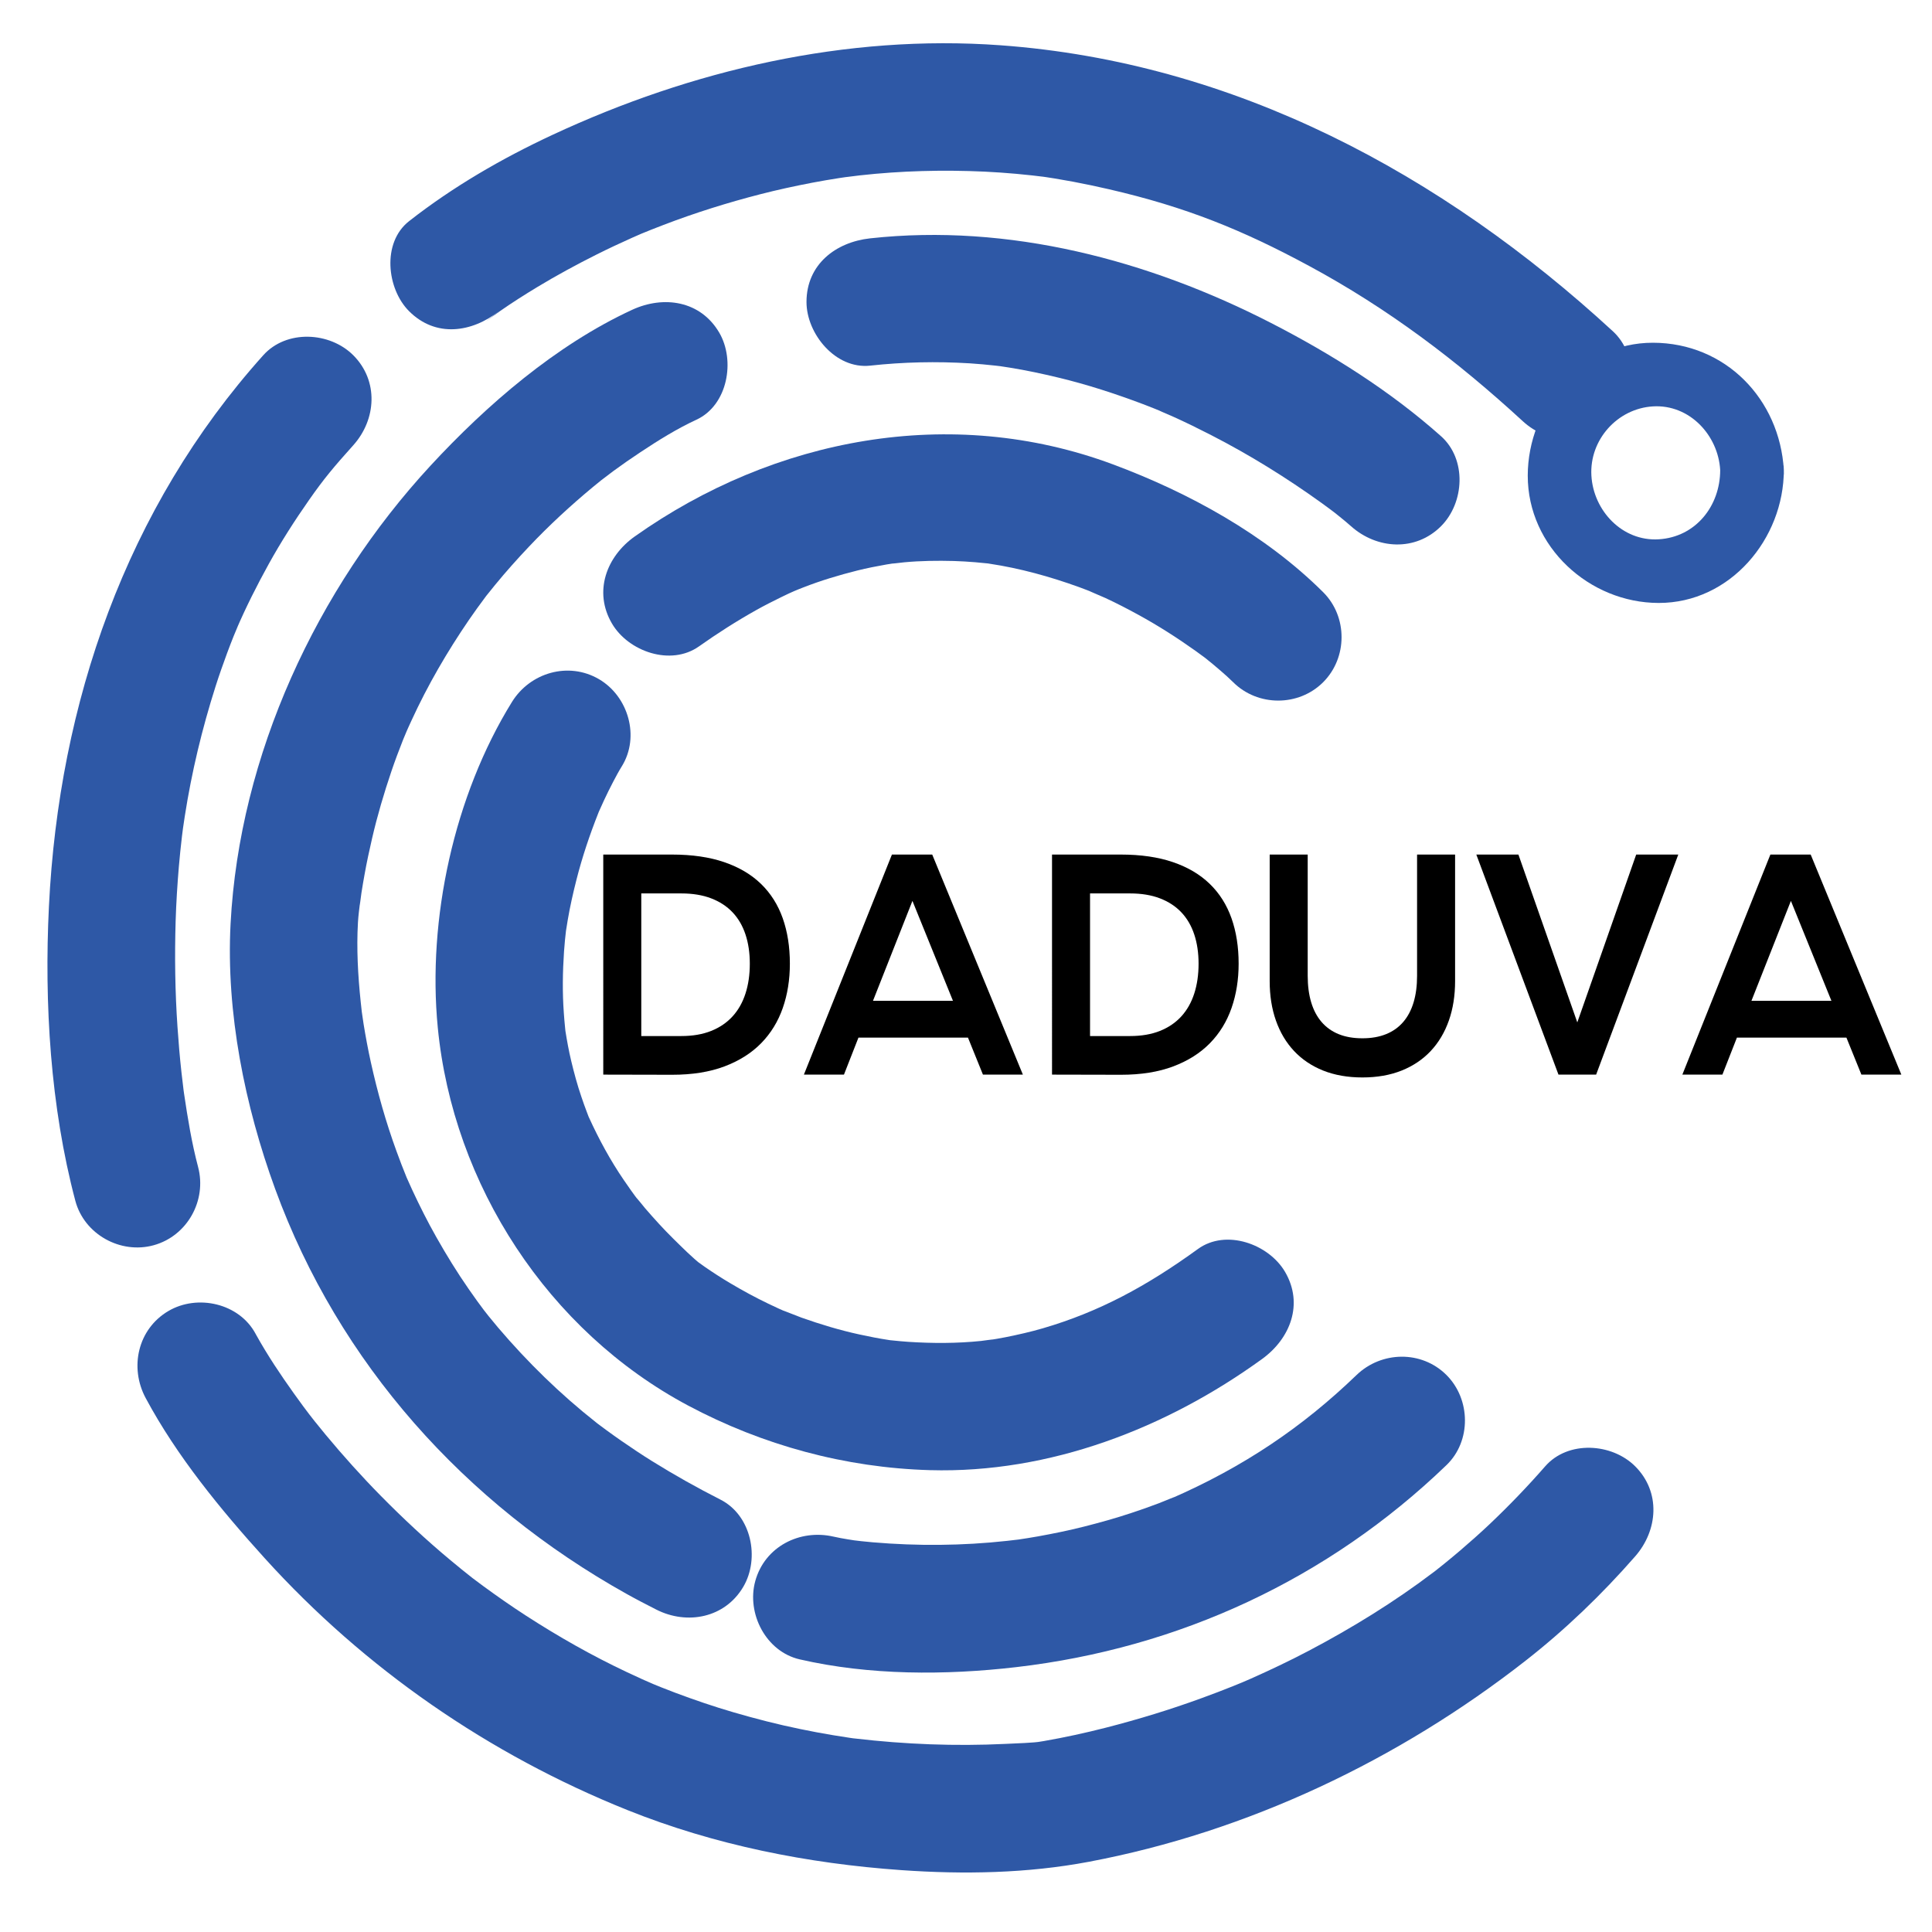 <?xml version="1.0" encoding="utf-8"?>
<!-- Generator: Adobe Illustrator 16.0.3, SVG Export Plug-In . SVG Version: 6.00 Build 0)  -->
<!DOCTYPE svg PUBLIC "-//W3C//DTD SVG 1.1//EN" "http://www.w3.org/Graphics/SVG/1.1/DTD/svg11.dtd">
<svg version="1.1" id="Capa_1" xmlns="http://www.w3.org/2000/svg" xmlns:xlink="http://www.w3.org/1999/xlink" x="0px" y="0px"
	 width="1200px" height="1200px" viewBox="0 0 1200 1200" enable-background="new 0 0 1200 1200" xml:space="preserve">
<g>
	<g>
		<path fill="#2E58A6" d="M123.036,724.817c-3.943-14.877-6.44-30.211-8.694-45.417c-0.18-1.23-0.355-2.466-0.53-3.701
			c-1.076-7.572,1.379,10.526,0.366,2.744c-0.541-4.175-1.02-8.354-1.483-12.54c-1.029-9.317-1.812-18.654-2.45-28.008
			c-1.503-21.923-1.812-43.924-1.147-65.883c0.342-11.242,1.055-22.464,1.992-33.67c0.536-6.367,1.215-12.719,1.951-19.066
			c0.183-1.585,1.642-12.452,0.262-2.435c0.453-3.279,0.96-6.548,1.467-9.822c4.257-27.405,10.75-54.435,19.175-80.853
			c2.203-6.913,4.627-13.749,7.134-20.554c1.266-3.443,2.612-6.861,3.958-10.279c0.227-0.577,4.962-11.788,1.719-4.252
			c6.002-13.945,12.846-27.519,20.189-40.805c7.628-13.791,16.147-27.066,25.187-39.971c9.106-13.003,14.954-19.993,27.292-33.742
			c14.382-16.02,15.844-40.059,0-55.908c-14.614-14.614-41.51-16.04-55.907,0C78.289,315.613,36.58,436.724,30.388,563.014
			c-2.949,60.155,0.898,124.324,16.405,182.821c5.521,20.821,28.01,33.284,48.631,27.611
			C116.334,767.696,128.554,745.634,123.036,724.817L123.036,724.817z"/>
	</g>
	<g>
		<path fill="#2E58A6" d="M309.985,193.276c-16.071,12.586-3.645,2.898,0.52-0.01c7.587-5.292,15.401-10.254,23.318-15.036
			c11.971-7.232,24.273-13.898,36.774-20.163c7.261-3.64,14.619-7.078,22.032-10.398c1.966-0.88,3.945-1.74,5.925-2.599
			c7.513-3.269-8.957,3.727-1.292,0.535c4.949-2.059,9.939-4.02,14.943-5.935c19.609-7.51,39.674-13.791,60.005-19.025
			c10.65-2.739,21.398-5.07,32.198-7.145c5.601-1.076,11.224-2.013,16.856-2.903c2.864-0.458,5.737-0.86,8.609-1.267
			c-11.504,1.622,1.889-0.144,4.103-0.391c25.746-2.873,51.71-3.516,77.579-2.337c6.559,0.298,13.106,0.798,19.646,1.359
			c3.323,0.288,6.644,0.644,9.958,0.999c1.416,0.149,12.614,1.565,2.903,0.257c14.992,2.023,29.858,4.9,44.599,8.298
			c48.15,11.088,83.169,25.388,124.442,47.656c49.23,26.561,91.991,58.944,132.734,96.444c15.844,14.578,40.207,15.7,55.907,0
			c14.759-14.758,15.86-41.314,0-55.908C895.616,108.027,766.835,38.664,621.329,28.112
			c-95.739-6.939-191.633,15.324-278.117,55.629c-31.493,14.676-61.761,32.188-89.135,53.627c-16.995,13.312-13.852,42.056,0,55.908
			C270.683,209.882,293.039,206.551,309.985,193.276L309.985,193.276z"/>
	</g>
	<g>
		<path fill="#2E58A6" d="M90.473,868.341c19.37,36.131,46.554,69.245,73.909,99.461c62.18,68.685,139.339,121.925,225.203,156.419
			c54.237,21.784,112.111,33.259,170.299,37.351c38.73,2.724,78.191,2.028,116.422-5.184
			c98.643-18.608,192.467-63.284,271.256-124.9c24.733-19.344,47.435-41.19,68.087-64.817c14.171-16.21,15.995-39.914,0-55.908
			c-14.465-14.47-41.716-16.235-55.908,0c-11.005,12.592-22.569,24.611-34.715,36.11c-5.868,5.555-11.938,10.897-18.063,16.163
			c-3.017,2.59-6.09,5.106-9.163,7.624c-2.035,1.657-4.084,3.294-6.146,4.921c2.862-2.178,2.44-1.858-1.266,0.957
			c-24.404,18.506-50.585,34.623-77.677,48.882c-11.813,6.213-23.882,11.932-36.076,17.357c-1.413,0.628-11.327,4.854-2.186,1.009
			c-2.842,1.194-5.701,2.348-8.561,3.5c-6.398,2.584-12.861,5.014-19.345,7.387c-19.514,7.146-39.42,13.225-59.552,18.388
			c-12.769,3.269-25.665,6.089-38.652,8.344c-2.93,0.51-5.868,0.979-8.813,1.396c-4.432,0.622,13.549-1.771,8.785-1.185
			c-7.899,0.979-15.981,1.169-23.929,1.55c-31.097,1.503-62.306,0.272-93.22-3.341c-11.713-1.369,8.11,1.21-3.462-0.453
			c-3.443-0.494-6.877-1.056-10.311-1.621c-6.756-1.102-13.476-2.404-20.183-3.773c-14.068-2.872-27.982-6.455-41.757-10.48
			c-12.21-3.563-24.25-7.69-36.161-12.148c-2.909-1.091-5.796-2.229-8.684-3.371c-1.555-0.613-11.227-4.628-1.917-0.695
			c-6.491-2.738-12.902-5.673-19.278-8.674c-21.666-10.202-42.537-22.057-62.643-35.055c-9.075-5.868-17.939-12.065-26.659-18.448
			c-2.121-1.555-4.224-3.136-6.324-4.721c-7.343-5.528,6.967,5.462-0.219-0.159c-4.666-3.65-9.25-7.397-13.806-11.191
			c-15.118-12.591-29.526-26.025-43.327-40.043c-11.922-12.106-23.272-24.765-34.139-37.824c-2.312-2.779-4.584-5.59-6.844-8.411
			c-2.154-2.682-10.246-13.192-1.15-1.363c-4.023-5.23-7.933-10.548-11.768-15.917c-8.295-11.612-16.284-23.565-23.241-36.043
			c-0.183-0.329-0.365-0.659-0.545-0.993c-10.169-18.969-36.018-24.765-54.088-14.182C85.572,825.437,80.291,849.347,90.473,868.341
			L90.473,868.341z"/>
	</g>
	<g>
		<path fill="#2E58A6" d="M895.04,270.932c-31.426-28.008-68.285-51.192-105.607-70.346
			c-76.229-39.122-162.994-61.961-248.972-52.546c-21.414,2.348-39.533,16.21-39.533,39.533c0,19.772,18.068,41.886,39.533,39.533
			c20.611-2.254,41.217-2.697,61.91-1.431c5.317,0.324,10.624,0.859,15.921,1.42c4.834,0.592,5.245,0.618,1.241,0.083
			c2.584,0.371,5.162,0.772,7.739,1.194c10.127,1.616,20.165,3.783,30.136,6.177c17.837,4.283,35.32,9.976,52.475,16.447
			c4.362,1.642,8.679,3.402,12.992,5.173c-8.38-3.444,4.71,2.151,6.136,2.795c7.878,3.557,15.628,7.387,23.318,11.33
			c23.869,12.251,46.771,26.448,68.54,42.127c3.366,2.425,6.687,4.906,9.986,7.418c5.24,3.989-8.99-7.026-2.255-1.714
			c1.251,0.988,2.494,1.992,3.731,2.996c2.302,1.863,4.59,3.748,6.801,5.719c16.07,14.326,40.021,15.885,55.907,0
			C909.618,312.262,911.134,285.273,895.04,270.932L895.04,270.932z"/>
	</g>
	<g>
		<path fill="#2E58A6" d="M392.634,192.427c-47.254,21.826-90.283,58.986-125.229,96.799
			c-70.717,76.519-118.718,179.825-124.195,284.603c-2.88,55.12,8.869,113.081,27.673,164.583
			c39.598,108.443,117.9,195.561,218.421,251.653c6.025,3.366,12.153,6.537,18.305,9.662c19.211,9.765,42.732,5.204,54.091-14.182
			c10.403-17.759,5.011-44.331-14.184-54.091c-14.467-7.351-28.59-15.268-42.372-23.838c-6.527-4.052-12.905-8.339-19.229-12.699
			c-3.081-2.126-6.113-4.324-9.145-6.521c-1.984-1.452-3.958-2.924-5.922-4.406c3.161,2.476,2.95,2.306-0.633-0.516
			c-22.204-17.501-42.509-37.351-60.834-58.862c-2.054-2.414-4.054-4.869-6.051-7.33c-0.968-1.188-7.415-9.563-1.498-1.816
			c-3.696-4.844-7.232-9.807-10.712-14.81c-7.222-10.383-13.847-21.172-20.076-32.178c-5.431-9.59-10.377-19.442-15.026-29.434
			c-1.122-2.409-2.198-4.839-3.273-7.269c-3.753-8.482,3.418,8.318-0.088-0.17c-2.26-5.467-4.354-11-6.385-16.56
			c-6.584-18.031-11.809-36.553-15.947-55.29c-1.727-7.818-3.186-15.699-4.481-23.601c-0.576-3.547-2.491-17.563-0.438-2.147
			c-0.52-3.896-0.96-7.809-1.369-11.726c-1.709-16.339-2.654-32.98-1.707-49.412c0.255-4.401,0.878-8.792,1.397-13.167
			c-0.942,7.974,0.726-4.844,0.783-5.214c0.587-3.845,1.266-7.675,1.951-11.504c1.333-7.475,2.947-14.897,4.653-22.294
			c3.261-14.114,7.382-28.018,12.025-41.736c2.219-6.558,4.679-13.034,7.212-19.473c0.448-1.138,4.89-11.556,1.215-3.027
			c1.313-3.052,2.702-6.074,4.087-9.09c9.999-21.779,22.091-42.56,35.611-62.327c3.284-4.808,6.712-9.507,10.192-14.176
			c5.868-7.876-5.266,6.661,0.739-0.978c1.719-2.188,3.482-4.339,5.243-6.496c6.744-8.247,13.862-16.189,21.183-23.931
			c12.446-13.157,25.789-25.46,39.724-37.021c3.204-2.656,6.46-5.25,9.739-7.819c-10.918,8.561,0.237-0.098,2.829-2.002
			c5.531-4.066,11.178-7.968,16.899-11.762c11.09-7.351,22.621-14.557,34.728-20.152c19.566-9.039,24.276-36.856,14.184-54.091
			C435.063,186.708,412.194,183.393,392.634,192.427L392.634,192.427z"/>
	</g>
	<g>
		<path fill="#2E58A6" d="M496.723,1030.669c43.399,9.981,90.509,9.92,134.459,4.818c101.118-11.747,193.77-54.692,267.276-125.508
			c15.515-14.948,15.018-40.892,0-55.907c-15.442-15.442-40.4-14.943-55.907,0c-33.64,32.409-70.043,56.983-115.224,76.729
			c7.166-3.13-6.311,2.419-7.603,2.913c-5.562,2.137-11.198,4.072-16.848,5.961c-9.76,3.259-19.677,6.022-29.65,8.545
			c-9.412,2.378-18.933,4.324-28.486,6.049c-4.051,0.73-8.123,1.364-12.197,1.977c-4.521,0.644-3.997,0.581,1.572-0.186
			c-2.908,0.376-5.821,0.695-8.74,1.014c-27.604,3.022-55.557,3.243-83.22,0.881c-4.803-0.412-9.595-0.942-14.377-1.545
			c-6.419-0.803,12.256,1.725,4.033,0.525c-1.778-0.263-3.554-0.546-5.325-0.844c-2.924-0.484-5.855-0.999-8.746-1.663
			c-20.981-4.823-42.735,6.188-48.629,27.611C463.583,1002.137,475.721,1025.841,496.723,1030.669L496.723,1030.669z"/>
	</g>
	<g>
		<path fill="#2E58A6" d="M821.842,367.819c-36.022-35.853-83.419-61.843-130.604-79.401
			c-100.63-37.443-210.471-16.462-296.965,44.773c-17.551,12.421-25.792,34.272-14.184,54.085
			c10.177,17.373,36.47,26.659,54.09,14.187c11.471-8.123,23.262-15.643,35.518-22.521c5.091-2.857,10.311-5.477,15.548-8.051
			c7.178-3.526,10.032-4.597,13.556-5.976c10.964-4.298,22.268-7.686,33.68-10.553c6.018-1.513,12.117-2.687,18.228-3.773
			c2.389-0.407,4.785-0.783,7.186-1.122c-9.101,1.354,2.538-0.103,3.67-0.206c10.267-0.958,20.595-1.091,30.898-0.818
			c4.424,0.113,8.841,0.427,13.252,0.767c2.172,0.18,4.339,0.386,6.507,0.623c10.892,1.107-8.447-1.333,2.26,0.273
			c19.024,2.852,37.667,8.02,55.737,14.552c3.563,1.292,7.086,2.692,10.599,4.107c-10.624-4.277,3.364,1.56,5.647,2.615
			c7.033,3.253,13.913,6.826,20.711,10.547c12.251,6.707,24.041,14.253,35.418,22.355c1.986,1.411,3.947,2.862,5.903,4.319
			c7.938,5.904-7.535-5.966-0.231-0.19c3.377,2.672,6.685,5.431,9.94,8.251c2.633,2.28,5.253,4.602,7.727,7.063
			c15.262,15.196,40.649,15.257,55.907,0C837.045,408.521,837.109,383.015,821.842,367.819L821.842,367.819z"/>
	</g>
	<g>
		<path fill="#2E58A6" d="M317.961,436.034c-35.922,58.096-52.616,134.84-46.042,202.269
			c9.526,97.664,68.602,188.41,155.449,234.691c46.341,24.693,97.739,38.669,150.259,40.141
			c74.305,2.085,146.839-25.943,206.345-69.09c17.408-12.622,25.882-34.118,14.181-54.091
			c-10.084-17.213-36.604-26.859-54.088-14.182c-31.727,23.005-61.333,39.045-96.367,49.268c-7.557,2.208-15.241,3.938-22.953,5.492
			c-3.719,0.757-7.471,1.354-11.219,1.946c8.679-1.38-3.248,0.318-4.167,0.411c-15.018,1.55-30.167,1.534-45.216,0.551
			c-3.287-0.211-6.568-0.545-9.845-0.88c-10.902-1.112,8.432,1.328-2.244-0.263c-6.139-0.916-12.226-2.136-18.29-3.448
			c-12.174-2.646-24.129-6.26-35.866-10.419c-2.846-1.009-19.046-7.562-7.543-2.692c-4.437-1.879-8.813-3.912-13.157-5.997
			c-8.107-3.881-16.004-8.194-23.73-12.781c-5.323-3.15-10.517-6.517-15.61-10.027c-1.809-1.251-3.59-2.538-5.361-3.835
			c-7.467-5.487,7.353,5.796,3.536,2.77c-6.339-5.029-12.107-10.856-17.867-16.523c-6.115-6.018-11.87-12.391-17.476-18.882
			c0.185,0.217-8.344-10.279-4.067-4.726c-3.204-4.164-6.205-8.478-9.17-12.807c-8.341-12.194-15.406-25.223-21.542-38.647
			c-4.826-10.558,2.803,7.232-1.356-3.424c-1.24-3.176-2.345-6.398-3.449-9.62c-2.507-7.305-4.514-14.769-6.316-22.273
			c-1.493-6.213-2.623-12.509-3.629-18.814c-1.684-10.527,0.975,8.638-0.175-1.848c-0.332-3.043-0.556-6.095-0.782-9.147
			c-0.937-12.715-0.731-25.496,0.124-38.205c0.309-4.659,0.803-9.302,1.341-13.94c0.559-4.437,0.451-3.639-0.322,2.378
			c0.381-2.651,0.834-5.297,1.282-7.938c1.431-8.391,3.305-16.704,5.4-24.95c3.59-14.146,8.251-28.018,13.631-41.577
			c3.825-9.626-3.758,8.565,0.172-0.479c1.058-2.435,2.165-4.849,3.284-7.258c1.807-3.887,3.719-7.727,5.701-11.531
			c1.709-3.284,3.47-6.563,5.418-9.713c11.343-18.346,4.048-43.409-14.184-54.09C353.111,410.76,329.272,417.74,317.961,436.034
			L317.961,436.034z"/>
	</g>
	<g>
		<path fill="#2E58A6" d="M1068.443,291.955c-0.014,22.289-15.178,41.638-38.244,43.018c-22.639,1.354-40.49-17.831-41.752-39.539
			c-1.292-22.258,16.153-41.7,38.244-43.018C1049.327,251.063,1067.18,270.242,1068.443,291.955c1.472,25.336,41.013,25.48,39.533,0
			c-2.566-44.12-36.293-79.005-81.285-79.072c-44.539-0.072-77.752,39.925-77.777,82.551c-0.025,44.187,38.241,79.005,81.285,79.072
			c44.537,0.072,77.754-39.93,77.777-82.551C1107.991,266.458,1068.458,266.458,1068.443,291.955z"/>
	</g>
</g>
<g>
	<path d="M374.698,530.781h42.68c12.465,0,23.288,1.575,32.48,4.725c9.181,3.144,16.794,7.651,22.83,13.51
		c6.032,5.86,10.524,12.977,13.483,21.335c2.952,8.366,4.431,17.77,4.431,28.208c0,9.909-1.465,19.078-4.396,27.502
		c-2.93,8.421-7.4,15.71-13.407,21.862c-6.01,6.149-13.609,10.961-22.794,14.432c-9.188,3.469-20.012,5.201-32.477,5.201
		l-42.829-0.09V530.781z M423.186,643.505c7.055,0,13.233-1.06,18.548-3.188c5.314-2.129,9.747-5.145,13.298-9.055
		c3.547-3.9,6.223-8.626,8.004-14.168c1.792-5.539,2.685-11.718,2.685-18.535c0-6.706-0.893-12.759-2.685-18.146
		c-1.782-5.395-4.457-9.972-8.004-13.734c-3.551-3.755-7.983-6.656-13.298-8.697c-5.315-2.046-11.493-3.061-18.548-3.061H398.31
		v88.584H423.186z"/>
	<path d="M553.99,530.781h25.03l56.31,136.685h-24.805l-9.307-22.999h-68.009l-9.012,22.999h-24.883L553.99,530.781z
		 M591.904,621.642l-25.173-62.085l-24.51,62.085H591.904z"/>
	<path d="M653.43,530.781h42.686c12.462,0,23.288,1.575,32.475,4.725c9.188,3.144,16.798,7.651,22.828,13.51
		c6.041,5.86,10.531,12.977,13.488,21.335c2.951,8.366,4.431,17.77,4.431,28.208c0,9.909-1.466,19.078-4.393,27.502
		c-2.931,8.421-7.401,15.71-13.41,21.862c-6.01,6.149-13.606,10.961-22.795,14.432c-9.189,3.469-20.011,5.201-32.474,5.201
		l-42.836-0.09V530.781z M701.924,643.505c7.053,0,13.234-1.06,18.55-3.188c5.313-2.129,9.745-5.145,13.297-9.055
		c3.548-3.9,6.22-8.626,8.005-14.168c1.785-5.539,2.682-11.718,2.682-18.535c0-6.706-0.896-12.759-2.682-18.146
		c-1.785-5.395-4.457-9.972-8.005-13.734c-3.552-3.755-7.984-6.656-13.297-8.697c-5.315-2.046-11.497-3.061-18.55-3.061h-24.877
		v88.584H701.924z"/>
	<path d="M788.631,530.781h23.607v75.295c0,6.179,0.725,11.676,2.162,16.484c1.441,4.813,3.586,8.882,6.446,12.202
		c2.853,3.323,6.394,5.846,10.612,7.563c4.223,1.721,9.138,2.576,14.753,2.576c5.557,0,10.463-0.855,14.709-2.576
		c4.247-1.717,7.794-4.239,10.654-7.563c2.85-3.32,4.999-7.39,6.441-12.202c1.44-4.809,2.157-10.306,2.157-16.484v-75.295h23.613
		v78.624c0,8.979-1.29,17.141-3.872,24.479c-2.583,7.347-6.333,13.646-11.248,18.894c-4.917,5.247-10.938,9.296-18.064,12.159
		c-7.125,2.849-15.255,4.284-24.391,4.284c-9.139,0-17.273-1.436-24.399-4.284c-7.126-2.863-13.147-6.912-18.061-12.159
		c-4.919-5.247-8.668-11.547-11.25-18.894c-2.584-7.338-3.871-15.5-3.871-24.479V530.781z"/>
	<path d="M916.973,530.781h26.144l36.574,104.245l36.578-104.245h26.147l-51.027,136.685h-23.392L916.973,530.781z"/>
	<path d="M1099.616,530.781h25.03l56.314,136.685h-24.807l-9.311-22.999h-68.007l-9.016,22.999h-24.878L1099.616,530.781z
		 M1137.536,621.642l-25.176-62.085l-24.511,62.085H1137.536z"/>
</g>
</svg>
